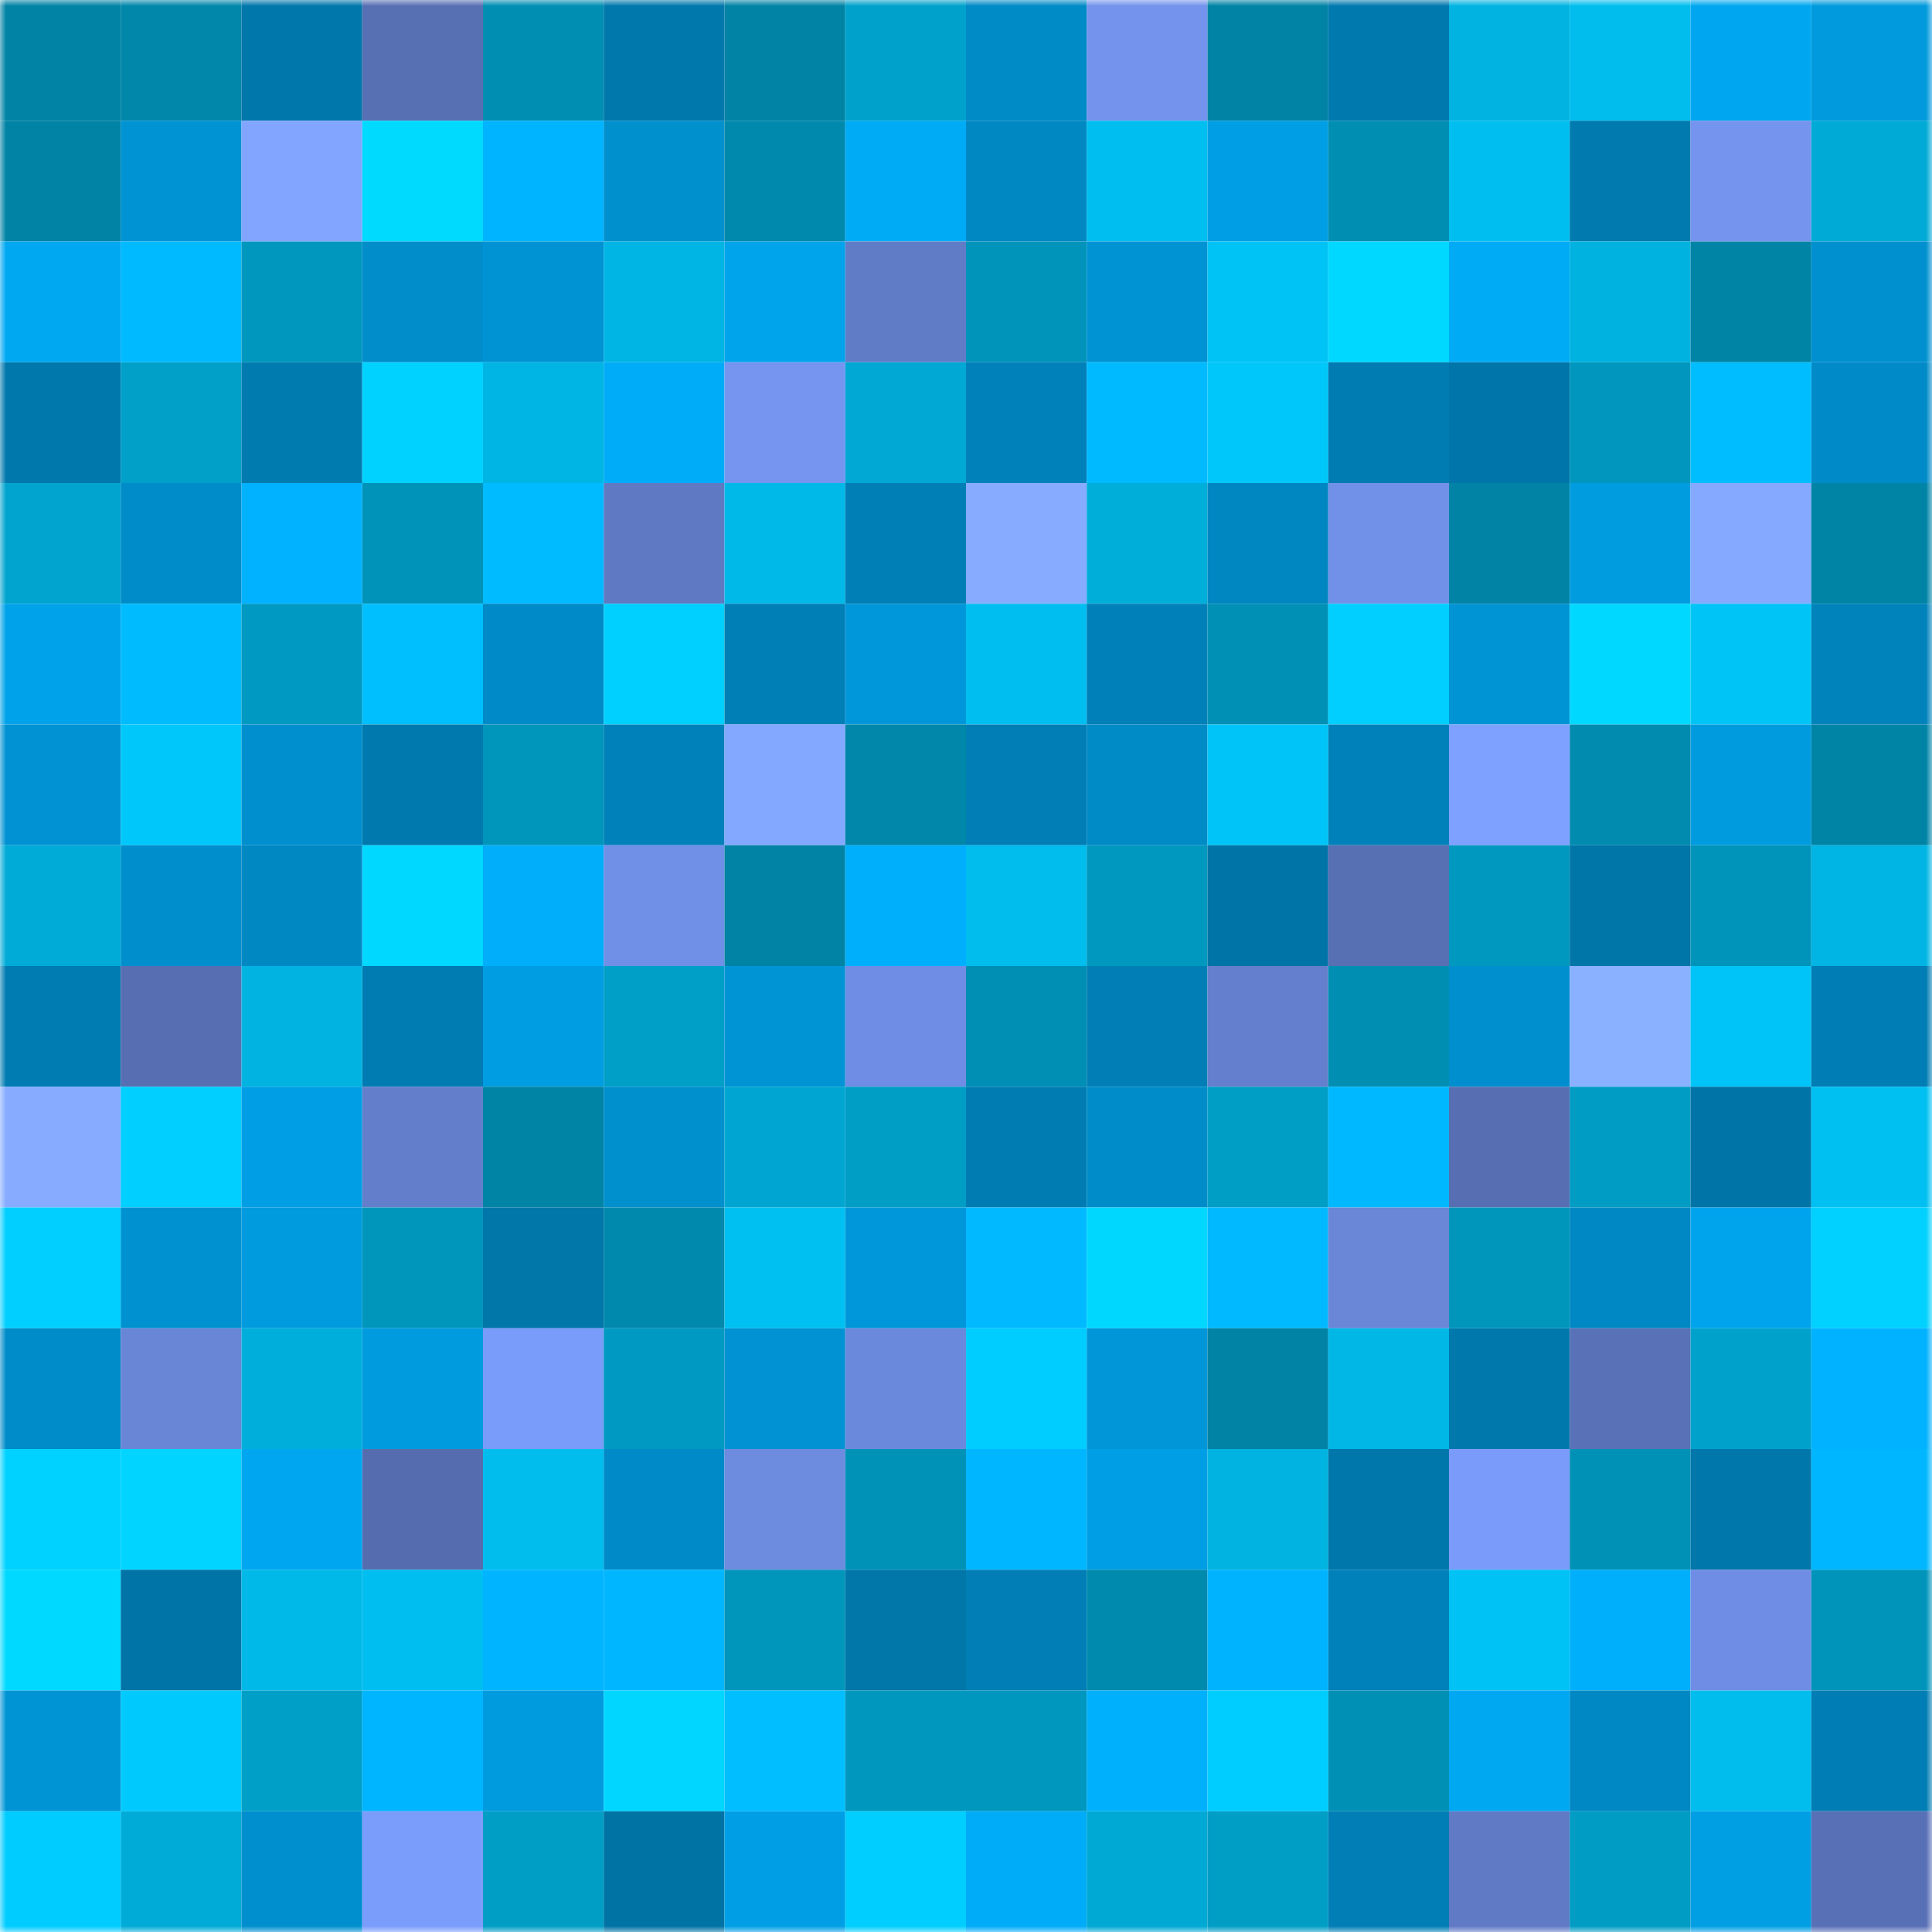 <svg viewBox="0 0 160 160" fill="none" role="img" xmlns="http://www.w3.org/2000/svg" width="240" height="240" name="ens%2Cyouxi8.eth"><mask id="602340277" mask-type="alpha" maskUnits="userSpaceOnUse" x="0" y="0" width="160" height="160"><rect width="160" height="160" fill="#FFFFFF"></rect></mask><g mask="url(#602340277)"><rect x="0" y="0" width="10" height="10" fill="#0083a5"></rect><rect x="10" y="0" width="10" height="10" fill="#0087aa"></rect><rect x="20" y="0" width="10" height="10" fill="#0077ab"></rect><rect x="30" y="0" width="10" height="10" fill="#576fb3"></rect><rect x="40" y="0" width="10" height="10" fill="#008eb2"></rect><rect x="50" y="0" width="10" height="10" fill="#0078ac"></rect><rect x="60" y="0" width="10" height="10" fill="#0083a5"></rect><rect x="70" y="0" width="10" height="10" fill="#00a2cc"></rect><rect x="80" y="0" width="10" height="10" fill="#008ac6"></rect><rect x="90" y="0" width="10" height="10" fill="#7393ec"></rect><rect x="100" y="0" width="10" height="10" fill="#0083a5"></rect><rect x="110" y="0" width="10" height="10" fill="#0079ae"></rect><rect x="120" y="0" width="10" height="10" fill="#00b3e1"></rect><rect x="130" y="0" width="10" height="10" fill="#00bded"></rect><rect x="140" y="0" width="10" height="10" fill="#00a7f0"></rect><rect x="150" y="0" width="10" height="10" fill="#009add"></rect><rect x="0" y="10" width="10" height="10" fill="#0083a5"></rect><rect x="10" y="10" width="10" height="10" fill="#0093d4"></rect><rect x="20" y="10" width="10" height="10" fill="#82a6ff"></rect><rect x="30" y="10" width="10" height="10" fill="#00daff"></rect><rect x="40" y="10" width="10" height="10" fill="#00b4ff"></rect><rect x="50" y="10" width="10" height="10" fill="#0090ce"></rect><rect x="60" y="10" width="10" height="10" fill="#0089ac"></rect><rect x="70" y="10" width="10" height="10" fill="#00abf5"></rect><rect x="80" y="10" width="10" height="10" fill="#0088c3"></rect><rect x="90" y="10" width="10" height="10" fill="#00beef"></rect><rect x="100" y="10" width="10" height="10" fill="#009fe5"></rect><rect x="110" y="10" width="10" height="10" fill="#008eb2"></rect><rect x="120" y="10" width="10" height="10" fill="#00bff0"></rect><rect x="130" y="10" width="10" height="10" fill="#007aaf"></rect><rect x="140" y="10" width="10" height="10" fill="#7494ed"></rect><rect x="150" y="10" width="10" height="10" fill="#00aad6"></rect><rect x="0" y="20" width="10" height="10" fill="#00a8f2"></rect><rect x="10" y="20" width="10" height="10" fill="#00baff"></rect><rect x="20" y="20" width="10" height="10" fill="#0097be"></rect><rect x="30" y="20" width="10" height="10" fill="#008dca"></rect><rect x="40" y="20" width="10" height="10" fill="#0093d4"></rect><rect x="50" y="20" width="10" height="10" fill="#00b5e3"></rect><rect x="60" y="20" width="10" height="10" fill="#00a4eb"></rect><rect x="70" y="20" width="10" height="10" fill="#617cc7"></rect><rect x="80" y="20" width="10" height="10" fill="#0094ba"></rect><rect x="90" y="20" width="10" height="10" fill="#0093d4"></rect><rect x="100" y="20" width="10" height="10" fill="#00c3f5"></rect><rect x="110" y="20" width="10" height="10" fill="#00d8ff"></rect><rect x="120" y="20" width="10" height="10" fill="#00abf5"></rect><rect x="130" y="20" width="10" height="10" fill="#00b2e0"></rect><rect x="140" y="20" width="10" height="10" fill="#0084a6"></rect><rect x="150" y="20" width="10" height="10" fill="#0090cf"></rect><rect x="0" y="30" width="10" height="10" fill="#0078ac"></rect><rect x="10" y="30" width="10" height="10" fill="#00a0c9"></rect><rect x="20" y="30" width="10" height="10" fill="#007bb0"></rect><rect x="30" y="30" width="10" height="10" fill="#00d2ff"></rect><rect x="40" y="30" width="10" height="10" fill="#00b5e4"></rect><rect x="50" y="30" width="10" height="10" fill="#00acf8"></rect><rect x="60" y="30" width="10" height="10" fill="#7595f0"></rect><rect x="70" y="30" width="10" height="10" fill="#00a8d3"></rect><rect x="80" y="30" width="10" height="10" fill="#0081ba"></rect><rect x="90" y="30" width="10" height="10" fill="#00baff"></rect><rect x="100" y="30" width="10" height="10" fill="#00c7fa"></rect><rect x="110" y="30" width="10" height="10" fill="#007cb2"></rect><rect x="120" y="30" width="10" height="10" fill="#0075a9"></rect><rect x="130" y="30" width="10" height="10" fill="#0096bd"></rect><rect x="140" y="30" width="10" height="10" fill="#00bdff"></rect><rect x="150" y="30" width="10" height="10" fill="#008bc8"></rect><rect x="0" y="40" width="10" height="10" fill="#00a4ce"></rect><rect x="10" y="40" width="10" height="10" fill="#008cc9"></rect><rect x="20" y="40" width="10" height="10" fill="#00b2ff"></rect><rect x="30" y="40" width="10" height="10" fill="#0093b9"></rect><rect x="40" y="40" width="10" height="10" fill="#00bbff"></rect><rect x="50" y="40" width="10" height="10" fill="#5f79c2"></rect><rect x="60" y="40" width="10" height="10" fill="#00b9e9"></rect><rect x="70" y="40" width="10" height="10" fill="#007fb7"></rect><rect x="80" y="40" width="10" height="10" fill="#86abff"></rect><rect x="90" y="40" width="10" height="10" fill="#00aeda"></rect><rect x="100" y="40" width="10" height="10" fill="#0087c2"></rect><rect x="110" y="40" width="10" height="10" fill="#7191e9"></rect><rect x="120" y="40" width="10" height="10" fill="#0083a5"></rect><rect x="130" y="40" width="10" height="10" fill="#009ce0"></rect><rect x="140" y="40" width="10" height="10" fill="#85a9ff"></rect><rect x="150" y="40" width="10" height="10" fill="#0084a6"></rect><rect x="0" y="50" width="10" height="10" fill="#00a2e9"></rect><rect x="10" y="50" width="10" height="10" fill="#00bcff"></rect><rect x="20" y="50" width="10" height="10" fill="#0099c1"></rect><rect x="30" y="50" width="10" height="10" fill="#00bfff"></rect><rect x="40" y="50" width="10" height="10" fill="#008ac7"></rect><rect x="50" y="50" width="10" height="10" fill="#00d0ff"></rect><rect x="60" y="50" width="10" height="10" fill="#007fb6"></rect><rect x="70" y="50" width="10" height="10" fill="#0097da"></rect><rect x="80" y="50" width="10" height="10" fill="#00beef"></rect><rect x="90" y="50" width="10" height="10" fill="#0080b8"></rect><rect x="100" y="50" width="10" height="10" fill="#0090b5"></rect><rect x="110" y="50" width="10" height="10" fill="#00cfff"></rect><rect x="120" y="50" width="10" height="10" fill="#0094d5"></rect><rect x="130" y="50" width="10" height="10" fill="#00d8ff"></rect><rect x="140" y="50" width="10" height="10" fill="#00c4f6"></rect><rect x="150" y="50" width="10" height="10" fill="#0082bb"></rect><rect x="0" y="60" width="10" height="10" fill="#0092d2"></rect><rect x="10" y="60" width="10" height="10" fill="#00c7fa"></rect><rect x="20" y="60" width="10" height="10" fill="#008fce"></rect><rect x="30" y="60" width="10" height="10" fill="#0079ae"></rect><rect x="40" y="60" width="10" height="10" fill="#0095bb"></rect><rect x="50" y="60" width="10" height="10" fill="#0081ba"></rect><rect x="60" y="60" width="10" height="10" fill="#83a8ff"></rect><rect x="70" y="60" width="10" height="10" fill="#0087a9"></rect><rect x="80" y="60" width="10" height="10" fill="#007eb5"></rect><rect x="90" y="60" width="10" height="10" fill="#008ac6"></rect><rect x="100" y="60" width="10" height="10" fill="#00c4f7"></rect><rect x="110" y="60" width="10" height="10" fill="#0081b9"></rect><rect x="120" y="60" width="10" height="10" fill="#7ea1ff"></rect><rect x="130" y="60" width="10" height="10" fill="#008baf"></rect><rect x="140" y="60" width="10" height="10" fill="#009bde"></rect><rect x="150" y="60" width="10" height="10" fill="#0084a6"></rect><rect x="0" y="70" width="10" height="10" fill="#00abd7"></rect><rect x="10" y="70" width="10" height="10" fill="#008ecd"></rect><rect x="20" y="70" width="10" height="10" fill="#0088c3"></rect><rect x="30" y="70" width="10" height="10" fill="#00d8ff"></rect><rect x="40" y="70" width="10" height="10" fill="#00aefa"></rect><rect x="50" y="70" width="10" height="10" fill="#708fe6"></rect><rect x="60" y="70" width="10" height="10" fill="#0083a5"></rect><rect x="70" y="70" width="10" height="10" fill="#00affc"></rect><rect x="80" y="70" width="10" height="10" fill="#00bdee"></rect><rect x="90" y="70" width="10" height="10" fill="#0098bf"></rect><rect x="100" y="70" width="10" height="10" fill="#0074a7"></rect><rect x="110" y="70" width="10" height="10" fill="#576fb3"></rect><rect x="120" y="70" width="10" height="10" fill="#0098bf"></rect><rect x="130" y="70" width="10" height="10" fill="#0075a8"></rect><rect x="140" y="70" width="10" height="10" fill="#0094ba"></rect><rect x="150" y="70" width="10" height="10" fill="#00b5e4"></rect><rect x="0" y="80" width="10" height="10" fill="#007cb2"></rect><rect x="10" y="80" width="10" height="10" fill="#576fb2"></rect><rect x="20" y="80" width="10" height="10" fill="#00b3e1"></rect><rect x="30" y="80" width="10" height="10" fill="#007cb2"></rect><rect x="40" y="80" width="10" height="10" fill="#009de2"></rect><rect x="50" y="80" width="10" height="10" fill="#009fc8"></rect><rect x="60" y="80" width="10" height="10" fill="#0094d5"></rect><rect x="70" y="80" width="10" height="10" fill="#6f8de4"></rect><rect x="80" y="80" width="10" height="10" fill="#008fb4"></rect><rect x="90" y="80" width="10" height="10" fill="#007eb5"></rect><rect x="100" y="80" width="10" height="10" fill="#647fcd"></rect><rect x="110" y="80" width="10" height="10" fill="#008eb2"></rect><rect x="120" y="80" width="10" height="10" fill="#008fce"></rect><rect x="130" y="80" width="10" height="10" fill="#8ab1ff"></rect><rect x="140" y="80" width="10" height="10" fill="#00c4f7"></rect><rect x="150" y="80" width="10" height="10" fill="#007db4"></rect><rect x="0" y="90" width="10" height="10" fill="#86abff"></rect><rect x="10" y="90" width="10" height="10" fill="#00cfff"></rect><rect x="20" y="90" width="10" height="10" fill="#009ee4"></rect><rect x="30" y="90" width="10" height="10" fill="#637fcc"></rect><rect x="40" y="90" width="10" height="10" fill="#0084a6"></rect><rect x="50" y="90" width="10" height="10" fill="#0090ce"></rect><rect x="60" y="90" width="10" height="10" fill="#00a6d1"></rect><rect x="70" y="90" width="10" height="10" fill="#009dc5"></rect><rect x="80" y="90" width="10" height="10" fill="#007cb2"></rect><rect x="90" y="90" width="10" height="10" fill="#008cc9"></rect><rect x="100" y="90" width="10" height="10" fill="#009dc5"></rect><rect x="110" y="90" width="10" height="10" fill="#00b8ff"></rect><rect x="120" y="90" width="10" height="10" fill="#576fb2"></rect><rect x="130" y="90" width="10" height="10" fill="#009cc4"></rect><rect x="140" y="90" width="10" height="10" fill="#0074a7"></rect><rect x="150" y="90" width="10" height="10" fill="#00c0f2"></rect><rect x="0" y="100" width="10" height="10" fill="#00cfff"></rect><rect x="10" y="100" width="10" height="10" fill="#0091d0"></rect><rect x="20" y="100" width="10" height="10" fill="#009ade"></rect><rect x="30" y="100" width="10" height="10" fill="#0096bc"></rect><rect x="40" y="100" width="10" height="10" fill="#0076a9"></rect><rect x="50" y="100" width="10" height="10" fill="#0089ac"></rect><rect x="60" y="100" width="10" height="10" fill="#00c0f1"></rect><rect x="70" y="100" width="10" height="10" fill="#0097da"></rect><rect x="80" y="100" width="10" height="10" fill="#00b9ff"></rect><rect x="90" y="100" width="10" height="10" fill="#00d7ff"></rect><rect x="100" y="100" width="10" height="10" fill="#00b9ff"></rect><rect x="110" y="100" width="10" height="10" fill="#6986d7"></rect><rect x="120" y="100" width="10" height="10" fill="#0096bc"></rect><rect x="130" y="100" width="10" height="10" fill="#0088c4"></rect><rect x="140" y="100" width="10" height="10" fill="#00a4ec"></rect><rect x="150" y="100" width="10" height="10" fill="#00d1ff"></rect><rect x="0" y="110" width="10" height="10" fill="#008cc9"></rect><rect x="10" y="110" width="10" height="10" fill="#6885d6"></rect><rect x="20" y="110" width="10" height="10" fill="#00aedb"></rect><rect x="30" y="110" width="10" height="10" fill="#009bdf"></rect><rect x="40" y="110" width="10" height="10" fill="#799bf9"></rect><rect x="50" y="110" width="10" height="10" fill="#0099c1"></rect><rect x="60" y="110" width="10" height="10" fill="#0092d2"></rect><rect x="70" y="110" width="10" height="10" fill="#6b89dc"></rect><rect x="80" y="110" width="10" height="10" fill="#00cdff"></rect><rect x="90" y="110" width="10" height="10" fill="#0096d7"></rect><rect x="100" y="110" width="10" height="10" fill="#0083a5"></rect><rect x="110" y="110" width="10" height="10" fill="#00b7e6"></rect><rect x="120" y="110" width="10" height="10" fill="#0078ac"></rect><rect x="130" y="110" width="10" height="10" fill="#5972b7"></rect><rect x="140" y="110" width="10" height="10" fill="#00a2cc"></rect><rect x="150" y="110" width="10" height="10" fill="#00b2ff"></rect><rect x="0" y="120" width="10" height="10" fill="#00d2ff"></rect><rect x="10" y="120" width="10" height="10" fill="#00d4ff"></rect><rect x="20" y="120" width="10" height="10" fill="#00a7f0"></rect><rect x="30" y="120" width="10" height="10" fill="#556daf"></rect><rect x="40" y="120" width="10" height="10" fill="#00bded"></rect><rect x="50" y="120" width="10" height="10" fill="#008bc8"></rect><rect x="60" y="120" width="10" height="10" fill="#6d8bdf"></rect><rect x="70" y="120" width="10" height="10" fill="#0092b7"></rect><rect x="80" y="120" width="10" height="10" fill="#00b6ff"></rect><rect x="90" y="120" width="10" height="10" fill="#009fe5"></rect><rect x="100" y="120" width="10" height="10" fill="#00b3e1"></rect><rect x="110" y="120" width="10" height="10" fill="#0077ab"></rect><rect x="120" y="120" width="10" height="10" fill="#7a9bfa"></rect><rect x="130" y="120" width="10" height="10" fill="#0091b6"></rect><rect x="140" y="120" width="10" height="10" fill="#0077ab"></rect><rect x="150" y="120" width="10" height="10" fill="#00b7ff"></rect><rect x="0" y="130" width="10" height="10" fill="#00d9ff"></rect><rect x="10" y="130" width="10" height="10" fill="#0074a7"></rect><rect x="20" y="130" width="10" height="10" fill="#00b9e9"></rect><rect x="30" y="130" width="10" height="10" fill="#00bff0"></rect><rect x="40" y="130" width="10" height="10" fill="#00b4ff"></rect><rect x="50" y="130" width="10" height="10" fill="#00b6ff"></rect><rect x="60" y="130" width="10" height="10" fill="#0095bb"></rect><rect x="70" y="130" width="10" height="10" fill="#0076a9"></rect><rect x="80" y="130" width="10" height="10" fill="#007eb5"></rect><rect x="90" y="130" width="10" height="10" fill="#008aae"></rect><rect x="100" y="130" width="10" height="10" fill="#00b3ff"></rect><rect x="110" y="130" width="10" height="10" fill="#0081b9"></rect><rect x="120" y="130" width="10" height="10" fill="#00c2f4"></rect><rect x="130" y="130" width="10" height="10" fill="#00affb"></rect><rect x="140" y="130" width="10" height="10" fill="#6f8de4"></rect><rect x="150" y="130" width="10" height="10" fill="#0094bb"></rect><rect x="0" y="140" width="10" height="10" fill="#0094d4"></rect><rect x="10" y="140" width="10" height="10" fill="#00c9fd"></rect><rect x="20" y="140" width="10" height="10" fill="#009fc8"></rect><rect x="30" y="140" width="10" height="10" fill="#00b5ff"></rect><rect x="40" y="140" width="10" height="10" fill="#009bde"></rect><rect x="50" y="140" width="10" height="10" fill="#00d6ff"></rect><rect x="60" y="140" width="10" height="10" fill="#00beff"></rect><rect x="70" y="140" width="10" height="10" fill="#0097be"></rect><rect x="80" y="140" width="10" height="10" fill="#0097be"></rect><rect x="90" y="140" width="10" height="10" fill="#00b0fd"></rect><rect x="100" y="140" width="10" height="10" fill="#00cdff"></rect><rect x="110" y="140" width="10" height="10" fill="#0090b5"></rect><rect x="120" y="140" width="10" height="10" fill="#00a8f2"></rect><rect x="130" y="140" width="10" height="10" fill="#0088c4"></rect><rect x="140" y="140" width="10" height="10" fill="#00bdee"></rect><rect x="150" y="140" width="10" height="10" fill="#007db4"></rect><rect x="0" y="150" width="10" height="10" fill="#00ccff"></rect><rect x="10" y="150" width="10" height="10" fill="#00abd7"></rect><rect x="20" y="150" width="10" height="10" fill="#008fce"></rect><rect x="30" y="150" width="10" height="10" fill="#7a9cfb"></rect><rect x="40" y="150" width="10" height="10" fill="#009dc5"></rect><rect x="50" y="150" width="10" height="10" fill="#0073a5"></rect><rect x="60" y="150" width="10" height="10" fill="#009fe5"></rect><rect x="70" y="150" width="10" height="10" fill="#00ceff"></rect><rect x="80" y="150" width="10" height="10" fill="#00acf8"></rect><rect x="90" y="150" width="10" height="10" fill="#00a8d4"></rect><rect x="100" y="150" width="10" height="10" fill="#009dc5"></rect><rect x="110" y="150" width="10" height="10" fill="#007eb5"></rect><rect x="120" y="150" width="10" height="10" fill="#607ac5"></rect><rect x="130" y="150" width="10" height="10" fill="#009cc4"></rect><rect x="140" y="150" width="10" height="10" fill="#009fe4"></rect><rect x="150" y="150" width="10" height="10" fill="#5870b5"></rect></g></svg>